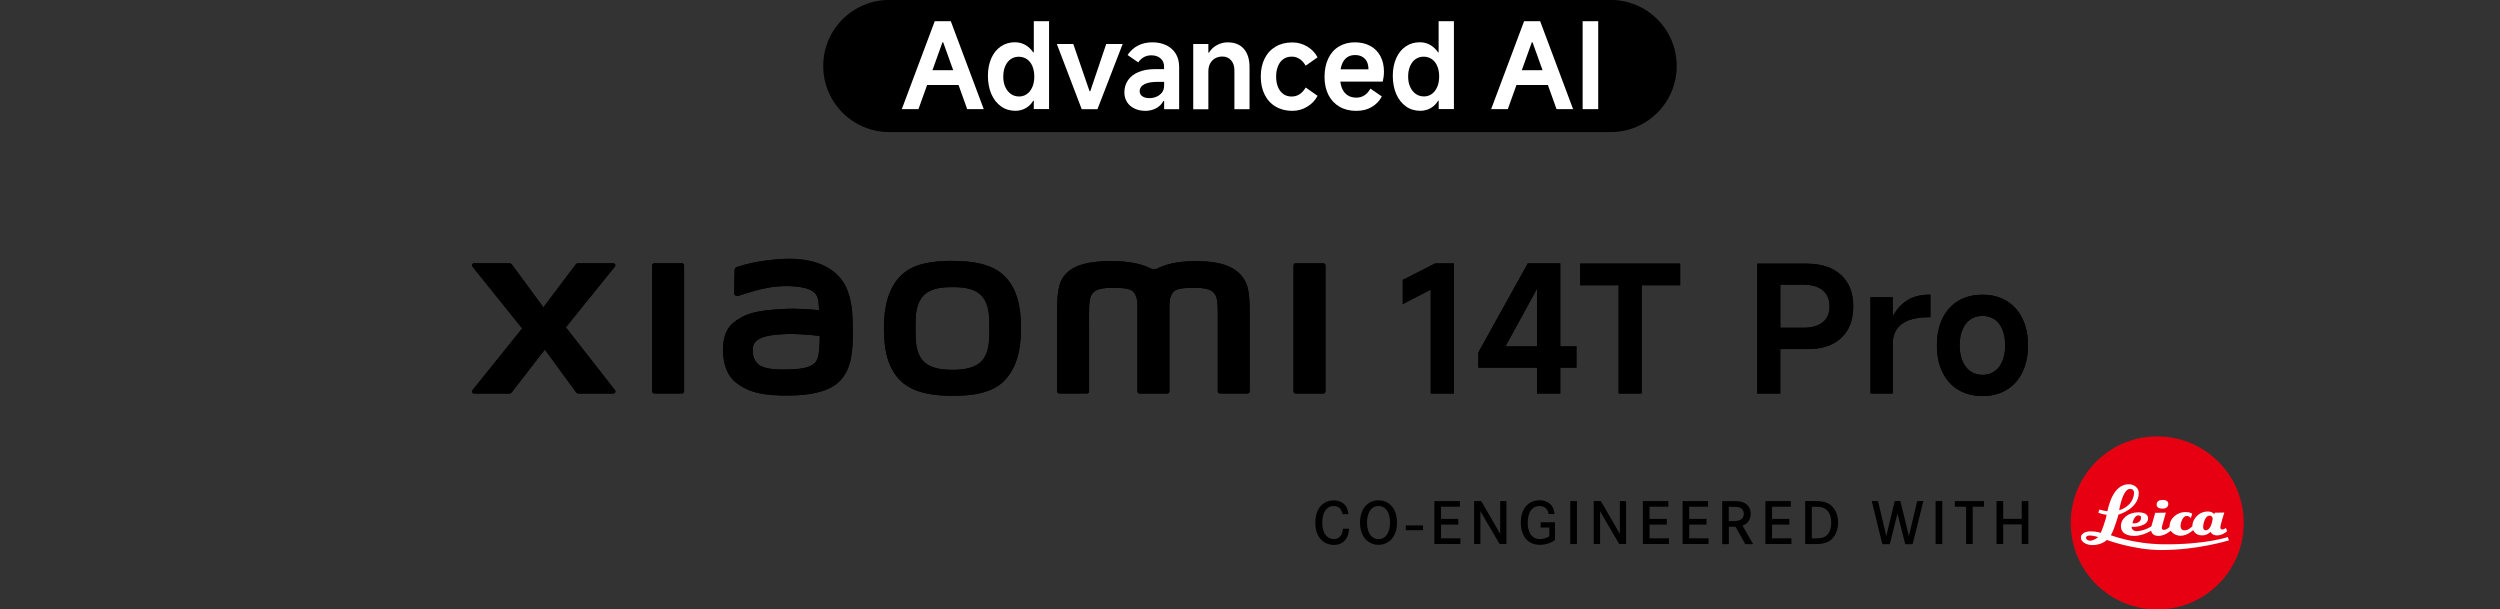 <?xml version="1.0" encoding="UTF-8"?><svg id="a" xmlns="http://www.w3.org/2000/svg" width="456.01" height="111.17" viewBox="0 0 456.01 111.17"><rect x="0" y="0" width="456.01" height="111.17" fill="#333333" stroke="none"/><path d="m293.79,24.09h-131.58c-6.65,0-12.05-5.39-12.05-12.05s5.39-12.05,12.05-12.05h131.58c6.65,0,12.05,5.39,12.05,12.05s-5.39,12.05-12.05,12.05"/><path d="m170.5,3.87l-6.01,16.04h3.04l1.58-4.41h5.73l1.58,4.41h3.02l-6.01-16.04h-2.93Zm-.42,8.94l1.83-5.1h.13l1.83,5.1h-3.8Z" style="fill:#fff;"/><path d="m188.56,9.54h-.11c-.39-.58-.87-1.03-1.44-1.35-.57-.32-1.2-.48-1.88-.48-.97,0-1.83.25-2.57.76-.75.51-1.32,1.22-1.74,2.15-.41.93-.62,2-.62,3.21s.21,2.37.63,3.33c.42.96,1.01,1.71,1.77,2.25.76.54,1.63.8,2.62.8.68,0,1.3-.16,1.87-.48s1.02-.77,1.37-1.35h.11v1.52h2.78V3.87h-2.78v5.67Zm-.26,6.33c-.23.54-.55.97-.97,1.27-.41.3-.89.46-1.42.46-.58,0-1.09-.15-1.52-.46-.43-.3-.77-.73-1.02-1.27-.25-.54-.37-1.18-.37-1.9s.12-1.36.36-1.91c.24-.55.57-.97,1-1.27.43-.3.92-.44,1.47-.44s1.04.15,1.48.44c.43.3.77.72,1,1.27.23.55.35,1.19.35,1.91s-.12,1.36-.35,1.9Z" style="fill:#fff;"/><polygon points="198.87 16.64 198.74 16.64 195.77 8.02 192.77 8.02 197.31 19.92 200.18 19.92 204.78 8.02 201.78 8.02 198.87 16.64" style="fill:#fff;"/><path d="m212.74,8.26c-.74-.36-1.58-.54-2.54-.54s-1.85.19-2.6.58c-.75.38-1.4.96-1.93,1.73l1.95,1.35c.29-.42.63-.74,1.03-.96.4-.22.85-.33,1.36-.33.69,0,1.26.19,1.68.56.43.38.64.88.64,1.5v.46h-1.69c-1.14,0-2.13.18-2.97.53-.84.35-1.48.85-1.92,1.49-.44.64-.66,1.38-.66,2.21,0,.69.17,1.3.5,1.8.33.51.79.9,1.37,1.17.58.27,1.23.41,1.95.41s1.38-.16,1.98-.48c.59-.32,1.03-.76,1.32-1.32h.13v1.5h2.74v-7.73c0-.91-.2-1.7-.61-2.38-.41-.67-.98-1.19-1.71-1.55Zm-.41,7.42c0,.48-.13.88-.4,1.22-.27.33-.6.58-1.01.75-.41.17-.82.25-1.26.25-.54,0-.97-.11-1.29-.34-.33-.22-.49-.52-.49-.9,0-.56.28-.99.84-1.29.56-.3,1.39-.44,2.51-.44h1.11v.76Z" style="fill:#fff;"/><path d="m223.97,7.72c-.71,0-1.38.17-2,.51-.62.34-1.11.8-1.45,1.38h-.11v-1.58h-2.76v11.9h2.76v-6.9c0-.54.1-1.01.31-1.42.21-.41.51-.73.9-.96.39-.22.85-.34,1.37-.34.64,0,1.16.23,1.56.68.4.46.61,1.06.61,1.81v7.12h2.76v-7.66c0-1.45-.35-2.56-1.04-3.35-.69-.79-1.66-1.18-2.91-1.18Z" style="fill:#fff;"/><path d="m234.11,10.77c.43-.3.93-.44,1.51-.44.52,0,1,.14,1.43.42.43.28.8.69,1.11,1.23l2.17-1.52c-.43-.83-1.07-1.48-1.9-1.98-.83-.49-1.73-.74-2.7-.74-1.16,0-2.17.25-3.04.76-.87.51-1.54,1.23-2.01,2.17-.47.94-.71,2.04-.71,3.3s.24,2.36.71,3.3c.47.94,1.14,1.67,2.01,2.18s1.88.77,3.04.77c.97,0,1.87-.25,2.7-.75.83-.5,1.47-1.16,1.9-1.99l-2.17-1.52c-.3.54-.67.94-1.11,1.23-.43.28-.92.42-1.45.42-.58,0-1.08-.15-1.5-.44-.42-.3-.75-.72-.98-1.27-.23-.55-.35-1.19-.35-1.93s.12-1.36.35-1.92c.23-.56.56-.98.99-1.28Z" style="fill:#fff;"/><path d="m249.93,8.37c-.8-.43-1.72-.65-2.78-.65-1.11,0-2.09.26-2.94.77-.85.51-1.49,1.25-1.94,2.2-.45.96-.67,2.07-.67,3.34s.24,2.35.71,3.28c.47.93,1.14,1.64,2.01,2.15.87.51,1.89.76,3.06.76s2.07-.24,2.87-.73c.8-.48,1.4-1.12,1.8-1.9l-2.08-1.43c-.3.55-.67.96-1.11,1.24-.43.28-.92.41-1.45.41-.65,0-1.2-.15-1.64-.46-.44-.3-.77-.73-1-1.28-.14-.35-.24-.75-.29-1.19h7.74c.14-.59.22-1.2.22-1.82,0-1.07-.22-2.01-.65-2.82-.43-.81-1.05-1.43-1.85-1.87Zm-5.4,4.28c.05-.28.11-.54.19-.77.2-.6.51-1.06.92-1.37.41-.31.92-.47,1.51-.47.54,0,.99.11,1.36.33.37.22.64.52.83.9.18.38.27.84.27,1.38h-5.07Z" style="fill:#fff;"/><path d="m262.41,3.87v5.67h-.11c-.39-.58-.87-1.03-1.44-1.35-.57-.32-1.2-.48-1.88-.48-.97,0-1.83.25-2.57.76-.75.51-1.32,1.22-1.74,2.15-.41.93-.62,2-.62,3.21s.21,2.37.63,3.33c.42.96,1.01,1.71,1.77,2.25.76.54,1.63.8,2.62.8.68,0,1.3-.16,1.87-.48s1.02-.77,1.37-1.35h.11v1.52h2.78V3.87h-2.78Zm-.26,11.99c-.23.54-.55.97-.97,1.27-.41.3-.89.46-1.42.46-.58,0-1.09-.15-1.52-.46-.43-.3-.77-.73-1.02-1.27-.25-.54-.37-1.18-.37-1.9s.12-1.36.36-1.91c.24-.55.57-.97,1-1.27.43-.3.92-.44,1.47-.44s1.04.15,1.48.44c.43.3.77.72,1,1.27.23.55.35,1.19.35,1.91s-.12,1.36-.35,1.9Z" style="fill:#fff;"/><path d="m278,3.87l-6.01,16.04h3.04l1.58-4.41h5.73l1.58,4.41h3.02l-6.01-16.04h-2.93Zm-.42,8.94l1.83-5.1h.13l1.83,5.1h-3.8Z" style="fill:#fff;"/><rect x="288.68" y="3.87" width="2.84" height="16.04" style="fill:#fff;"/><rect x="256.42" y="95.84" width="3.14" height=".87"/><path d="m244.88,93.76c-.07-.34-.16-.54-.23-.68-.17-.31-.53-.78-1.39-.78-.28,0-.81.03-1.3.56-.4.43-.77,1.17-.77,2.47,0,.88.18,1.9.87,2.53.48.43,1,.46,1.23.46.17,0,.59-.01.98-.31.62-.49.68-1.4.7-1.57h1.1c-.01.27-.04,1.16-.56,1.89-.29.42-.92,1.06-2.17,1.06-.26,0-.88-.02-1.51-.33-.87-.43-1.91-1.48-1.91-3.7,0-1.93.74-2.95,1.41-3.46.78-.59,1.6-.63,1.95-.63,1.02,0,1.97.44,2.41,1.41.17.36.22.71.27,1.1h-1.08,0Z"/><path d="m249.63,91.8c.76-.51,1.5-.54,1.82-.54,1.18,0,1.9.56,2.22.88.53.51,1.15,1.47,1.15,3.18,0,.47-.02,2.51-1.62,3.55-.53.34-1.11.51-1.75.51-.28,0-.94-.03-1.61-.42-1.74-1-1.77-3.17-1.77-3.64.01-1.32.41-2.73,1.57-3.52m.1,5.42c.17.32.33.5.44.61.49.48,1.02.51,1.27.51.72,0,1.29-.37,1.64-.99.21-.36.46-1.03.46-2.03,0-.22.02-1.72-.83-2.53-.2-.19-.59-.49-1.27-.49-.17,0-.56.01-.93.24-1.21.71-1.17,2.59-1.17,2.77,0,.22,0,1.14.38,1.9"/><polygon points="266 94.65 266 95.69 262.85 95.69 262.85 98.19 266.38 98.19 266.38 99.23 261.64 99.23 261.64 91.4 266.28 91.4 266.28 92.43 262.85 92.43 262.85 94.65 266 94.65"/><polygon points="270.18 91.4 273.64 97.38 273.64 91.4 274.78 91.4 274.78 99.23 273.53 99.23 270.03 93.25 270.03 99.23 268.88 99.23 268.88 91.4 270.18 91.4"/><path d="m283.64,95.26v3.24c-.09.07-.33.23-.61.38-.32.16-1.12.5-2.14.5-1.4,0-2.17-.63-2.55-1.07-.42-.49-.94-1.44-.94-3.01,0-.44.01-2.55,1.62-3.56.29-.18.9-.49,1.77-.49.99,0,1.97.4,2.44,1.32.14.27.26.57.31,1.18h-1.08c-.06-.28-.19-1.09-1.04-1.35-.26-.09-.52-.1-.61-.1-.32,0-1.07.08-1.59.82-.42.61-.56,1.5-.56,2.21,0,1.42.51,3,2.24,3,.57,0,1.22-.2,1.71-.51v-1.6h-1.59v-.96h2.62Z"/><rect x="286.42" y="91.4" width="1.22" height="7.84"/><polygon points="292 91.4 295.47 97.38 295.47 91.4 296.61 91.4 296.61 99.23 295.35 99.23 291.86 93.25 291.86 99.23 290.7 99.23 290.7 91.4 292 91.4"/><polygon points="304.03 94.65 304.03 95.69 300.88 95.69 300.88 98.19 304.41 98.19 304.41 99.23 299.67 99.23 299.67 91.4 304.31 91.4 304.31 92.43 300.88 92.43 300.88 94.65 304.03 94.65"/><polygon points="311.28 94.65 311.28 95.69 308.12 95.69 308.12 98.19 311.65 98.19 311.65 99.23 306.91 99.23 306.91 91.4 311.55 91.4 311.55 92.43 308.12 92.43 308.12 94.65 311.28 94.65"/><path d="m315.82,91.4c.43,0,1.01,0,1.44.06.32.06,1.26.19,1.77,1.07.12.2.31.61.3,1.2,0,.19-.02.77-.34,1.27-.17.26-.39.47-.63.63-.22.14-.42.21-.51.26l1.93,3.36h-1.43l-1.79-3.17h-1.21v3.17h-1.21v-7.84h1.69,0Zm.7,3.63c.32-.02,1.57-.04,1.55-1.33,0-.63-.36-.93-.57-1.04-.44-.26-1.21-.21-1.68-.22h-.49v2.6h1.18,0Z"/><polygon points="326.38 94.65 326.38 95.69 323.23 95.69 323.23 98.19 326.76 98.19 326.76 99.23 322.02 99.23 322.02 91.4 326.66 91.4 326.66 92.43 323.23 92.43 323.23 94.65 326.38 94.65"/><path d="m331.49,91.4c1.28.04,1.87.3,2.37.68.57.43,1.43,1.44,1.42,3.24,0,1.1-.36,2.29-1.19,3.05-.96.89-2.2.87-3.39.87h-1.43v-7.84h2.22,0Zm-.37,6.79c.61,0,.89-.01,1.18-.09.54-.12,1.31-.49,1.61-1.75.11-.48.11-.87.11-1.04,0-1.13-.39-2.37-1.6-2.74-.41-.12-.78-.13-1.6-.13h-.34v5.76h.64,0Z"/><polygon points="342.56 91.4 344.07 97.78 345.6 91.4 346.64 91.4 348.19 97.78 349.71 91.4 350.83 91.4 348.87 99.26 347.52 99.26 346.11 93.67 344.71 99.26 343.35 99.26 341.41 91.4 342.56 91.4"/><rect x="353.06" y="91.4" width="1.22" height="7.84"/><polygon points="361.89 91.4 361.89 92.43 359.83 92.43 359.83 99.23 358.62 99.23 358.62 92.43 356.57 92.43 356.57 91.4 361.89 91.4"/><polygon points="368.77 94.64 368.77 91.4 369.98 91.4 369.98 99.23 368.77 99.23 368.77 95.65 365.39 95.65 365.39 99.23 364.17 99.23 364.17 91.4 365.39 91.4 365.39 94.64 368.77 94.64"/><path d="m393.49,111.17c8.72,0,15.78-7.07,15.78-15.78s-7.07-15.79-15.78-15.79-15.78,7.07-15.78,15.79,7.07,15.78,15.78,15.78Z" style="fill:#e60012;"/><path d="m406.04,96.29s-.41.3-.7.3c-.22,0-.34-.19-.34-.39,0-.46.72-2.71.72-2.71l-1.75.03-.09.3s-.26-.52-1.17-.52c-1.78,0-2.76,1.54-2.8,2.44,0,.2-.01.23-.01.23-.04.05-.67.77-1.44.77-.62,0-.72-.52-.72-.85,0-.36.3-1.78,1.14-1.78.46,0,.74.4.74.4l.25-.81s-.39-.3-1.19-.3c-1.72,0-2.9,1.29-2.94,2.45,0,.17-.02.23-.01.24-.06.07-.48.56-1.03.56-.38,0-.38-.3-.38-.43,0-.18.74-2.71.74-2.71l-1.94.03-.7,2.46s-1.07.77-2.56.88c-.77.05-1.04-.41-1.04-.69v-.11s.31.02.55.02c.18,0,2.45-.16,2.45-1.55,0-.8-.8-1.1-1.8-1.1-1.86,0-3.16,1.15-3.16,2.52,0,1.25,1.07,1.78,2.44,1.78,1.56,0,3.08-.95,3.08-.95,0,0,.08.95,1.31.95s2.26-.95,2.26-.95c0,0,.55.92,1.81.92s2.28-1.04,2.28-1.04c0,0,.35.98,1.62.98,1,0,1.54-.66,1.54-.66,0,0,.29.66,1.16.66,1.06,0,1.86-.75,1.86-.75l-.19-.61h.02Zm-15.93-2.28c.26.01.44.2.43.4-.04,1.24-1.57,1.04-1.57,1.04,0,0,.25-1.49,1.14-1.44h0Zm12.23,2.72c-.48,0-.48-.53-.48-.68,0-.4.32-2,1.18-2,.37,0,.56.31.56.54,0,.05-.22,2.14-1.27,2.14Z" style="fill:#fff;"/><path d="m406.39,97.95s-4.08,1.42-11.88,1.33c-5.38-.07-9.48-1.65-9.48-1.65,0,0,.13-.26.22-.43.54-1.1,1.17-3.33,1.17-3.33,0,0,3.7-1.03,3.7-3.97,0-.93-.87-1.53-1.72-1.57-2.98-.12-3.81,4.13-3.99,4.85-.01.05-.02.07-.02.07-.92-.13-1.44-.31-1.44-.31l-.21.57c.62.3,1.52.39,1.52.39-.18,1.14-1.06,3.29-1.06,3.29,0,0-.82-.27-1.83-.27-1.31,0-1.77.63-1.8,1.02-.09,1.01,1.19,1.49,2.08,1.49,1.74,0,2.64-.94,2.64-.94,0,0,4.88,1.84,9.98,1.84,6.67,0,12.29-1.77,12.29-1.77l-.19-.61h0Zm-17.84-8.78c.57,0,.76.47.71.88-.28,2.45-2.71,3.01-2.71,3.01,0,0,.6-3.89,2-3.89h0Zm-7.25,9.46c-.49.01-.81-.31-.81-.5,0-.4.5-.47.81-.45.76.04,1.42.3,1.42.3,0,0-.77.62-1.42.64Z" style="fill:#fff;"/><path d="m394.46,91.19c-.62,0-1.08.25-1.08.84s.53.75,1.08.75,1.05-.26,1.05-.86-.6-.73-1.05-.73Z" style="fill:#fff;"/><polygon points="255.87 51.06 255.87 55.46 260.97 52.83 260.97 71.78 265.2 71.78 265.2 48.05 261.77 48.05 255.87 51.06"/><path d="m284.6,48.05h-5.93l-9.01,16.23v2.79h10.71v4.71h4.23v-4.71h2.95v-3.88h-2.95v-15.14Zm-10,15.13l5.77-10.55v10.55h-5.77Z"/><polygon points="288.23 48.08 288.23 52.03 295.25 52.03 295.25 71.78 299.45 71.78 299.45 52.03 306.47 52.03 306.47 48.08 288.23 48.08"/><path d="m329.51,48.08h-8.98v23.7h4.2v-8.11h5.07c2.59,0,4.61-.68,6.06-2.05,1.45-1.37,2.18-3.28,2.18-5.74s-.75-4.37-2.26-5.74c-1.51-1.37-3.6-2.05-6.27-2.05h0Zm2.97,10.69c-.82.67-1.99,1.01-3.51,1.01h-4.23v-7.85h4.23c1.52,0,2.69.34,3.51,1.03s1.24,1.66,1.24,2.92-.41,2.23-1.24,2.9Z"/><path d="m348.01,54.72c-1.09.64-1.96,1.55-2.6,2.73h-.16v-3.24h-4.07v17.57h4.07v-9.2c0-.96.24-1.8.72-2.52.48-.72,1.21-1.26,2.18-1.64.97-.37,2.2-.56,3.67-.56h.29v-4.11h-.19c-1.52,0-2.82.32-3.91.96h0Z"/><path d="m368.89,58.09c-.68-1.39-1.65-2.46-2.9-3.21-1.25-.75-2.71-1.12-4.38-1.12s-3.16.37-4.41,1.12c-1.25.75-2.21,1.82-2.89,3.21-.67,1.39-1.01,3.03-1.01,4.91s.33,3.48,1.01,4.88c.67,1.39,1.64,2.47,2.89,3.22s2.72,1.14,4.41,1.14,3.13-.37,4.38-1.12,2.22-1.82,2.9-3.22,1.03-3.03,1.03-4.89-.34-3.52-1.03-4.91h0Zm-3.64,7.76c-.33.81-.81,1.44-1.43,1.87-.62.44-1.36.66-2.21.66s-1.59-.22-2.21-.66c-.62-.44-1.1-1.06-1.44-1.87-.34-.81-.51-1.77-.51-2.85s.17-2.05.51-2.87c.34-.82.82-1.45,1.44-1.87.62-.43,1.36-.64,2.21-.64s1.59.21,2.21.64c.62.43,1.1,1.05,1.43,1.87s.5,1.78.5,2.87-.17,2.04-.5,2.85Z"/><path d="m173.73,47.58c-3.56,0-7.12.45-9.38,2.67-2.25,2.22-3.12,5.55-3.12,9.63s.77,7.35,3.04,9.57c2.25,2.21,5.91,2.75,9.47,2.75s7.11-.45,9.36-2.67c2.25-2.21,3.14-5.57,3.14-9.65s-.79-7.33-3.04-9.55c-2.25-2.22-5.9-2.74-9.46-2.74h0Zm5.4,18.19c-1.25,1.43-3.53,1.69-5.4,1.69s-4.14-.25-5.4-1.68c-1.26-1.43-1.34-3.41-1.34-5.89s.08-4.41,1.34-5.84c1.25-1.44,3.27-1.68,5.4-1.68s4.15.25,5.4,1.68c1.25,1.43,1.34,3.36,1.34,5.84s-.08,4.45-1.34,5.89h0Zm-54.74-17.75h-5.04c-.22,0-.39.17-.39.38v22.99c0,.21.17.38.39.38h5.04c.21,0,.39-.17.39-.38v-22.99c0-.21-.18-.38-.39-.38Zm-21.18,11.69l8.95-11.09c.2-.24.02-.6-.29-.6h-6.45c-.15,0-.3.07-.39.2l-5.91,7.84-5.77-7.84c-.09-.13-.24-.2-.4-.2h-6.48c-.31,0-.48.36-.29.6l9.06,11.29-9.07,11.28c-.19.24-.01.59.29.59h6.47c.16,0,.3-.07.4-.2l6.05-7.82,5.72,7.82c.09.13.24.2.4.2h6.39c.31,0,.48-.35.29-.6l-8.97-11.48h0Zm122.74-9.94c-2.05-1.91-5.35-2.14-8.02-2.14-3.44,0-5.64.73-6.97,1.42h-.92c-1.3-.72-3.6-1.42-7.2-1.42-2.67,0-5.94.2-7.96,1.89-1.67,1.4-2.05,3.27-2.05,7.09v14.78c0,.21.18.38.39.38h5.04c.22,0,.39-.17.39-.38v-12.16c0-2.2-.09-4.48.39-5.33.37-.67.95-1.4,3.68-1.4,3.27,0,4.04.23,4.55,1.67.12.34.18.83.21,1.42v15.81c0,.21.17.38.39.38h5.04c.21,0,.39-.17.39-.38v-15.81c.03-.59.09-1.08.21-1.42.51-1.44,1.28-1.67,4.55-1.67,2.74,0,3.31.74,3.68,1.4.47.85.39,3.14.39,5.33v12.16c0,.21.17.38.39.38h5.04c.21,0,.39-.17.39-.38v-13.88c0-3.97-.13-6.01-2-7.74Zm-72.33,1.41c-2.33-3.21-6.54-4.18-10.9-3.94-4.43.24-7.52,1.18-8.3,1.47-.49.19-.43.6-.43.86-.02.85-.08,3.04-.08,3.93,0,.39.48.58.89.43,1.62-.57,4.6-1.48,6.99-1.68,2.59-.21,6.1,0,7.07,1.47.46.7.49,1.77.54,2.86-1.61-.15-4.01-.35-6.38-.22-1.85.1-5.39.26-7.48,1.37-1.7.9-2.69,1.73-3.22,3.25-.43,1.23-.54,2.71-.4,3.91.31,2.75,1.27,4.12,2.55,5.07,2.04,1.5,4.6,2.3,9.91,2.18,7.07-.15,8.93-2.44,9.86-4.06,1.6-2.76,1.32-7.12,1.27-9.8-.02-1.11-.18-4.76-1.89-7.11h0Zm-4.61,14.5c-.67,1.4-3.04,1.62-4.45,1.69-2.61.12-4.52.01-5.76-.6-.82-.4-1.42-1.34-1.48-2.4-.05-.9-.03-1.37.38-1.9.91-1.19,3.31-1.45,5.77-1.54,1.66-.07,4.2.12,6.06.35-.01,1.8-.13,3.61-.51,4.4h0Zm92.37-17.65h-5.04c-.22,0-.39.17-.39.38v22.99c0,.21.17.38.39.38h5.04c.21,0,.39-.17.39-.38v-22.99c0-.21-.18-.38-.39-.38Z"/><polygon points="255.87 51.06 255.87 55.46 260.97 52.83 260.97 71.78 265.2 71.78 265.2 48.05 261.77 48.05 255.87 51.06"/><path d="m284.6,48.05h-5.93l-9.01,16.23v2.79h10.71v4.71h4.23v-4.71h2.95v-3.88h-2.95v-15.14Zm-10,15.13l5.77-10.55v10.55h-5.77Z"/><polygon points="288.23 48.08 288.23 52.03 295.25 52.03 295.25 71.78 299.45 71.78 299.45 52.03 306.47 52.03 306.47 48.08 288.23 48.08"/><path d="m329.51,48.08h-8.98v23.7h4.2v-8.11h5.07c2.59,0,4.61-.68,6.06-2.05,1.45-1.37,2.18-3.28,2.18-5.74s-.75-4.37-2.26-5.74c-1.51-1.37-3.6-2.05-6.27-2.05h0Zm2.97,10.69c-.82.67-1.99,1.01-3.51,1.01h-4.23v-7.85h4.23c1.52,0,2.69.34,3.51,1.03s1.24,1.66,1.24,2.92-.41,2.23-1.24,2.9Z"/><path d="m348.01,54.72c-1.09.64-1.96,1.55-2.6,2.73h-.16v-3.24h-4.07v17.57h4.07v-9.2c0-.96.24-1.8.72-2.52.48-.72,1.21-1.26,2.18-1.64.97-.37,2.2-.56,3.67-.56h.29v-4.11h-.19c-1.52,0-2.82.32-3.91.96h0Z"/><path d="m368.89,58.09c-.68-1.39-1.65-2.46-2.9-3.21-1.25-.75-2.71-1.12-4.38-1.12s-3.16.37-4.41,1.12c-1.25.75-2.21,1.82-2.89,3.21-.67,1.39-1.01,3.03-1.01,4.91s.33,3.48,1.01,4.88c.67,1.39,1.64,2.47,2.89,3.22s2.72,1.14,4.41,1.14,3.13-.37,4.38-1.12,2.22-1.82,2.9-3.22,1.03-3.03,1.03-4.89-.34-3.52-1.03-4.91h0Zm-3.64,7.76c-.33.81-.81,1.44-1.43,1.87-.62.44-1.36.66-2.21.66s-1.59-.22-2.21-.66c-.62-.44-1.1-1.06-1.44-1.87-.34-.81-.51-1.77-.51-2.85s.17-2.05.51-2.87c.34-.82.82-1.45,1.44-1.87.62-.43,1.36-.64,2.21-.64s1.59.21,2.21.64c.62.43,1.1,1.05,1.43,1.87s.5,1.78.5,2.87-.17,2.04-.5,2.85Z"/><path d="m173.73,47.58c-3.56,0-7.12.45-9.38,2.67-2.25,2.22-3.12,5.55-3.12,9.63s.77,7.35,3.04,9.57c2.25,2.21,5.91,2.75,9.47,2.75s7.11-.45,9.36-2.67c2.25-2.21,3.14-5.57,3.14-9.65s-.79-7.33-3.04-9.55c-2.25-2.22-5.9-2.74-9.46-2.74h0Zm5.4,18.19c-1.25,1.43-3.53,1.69-5.4,1.69s-4.14-.25-5.4-1.68c-1.26-1.43-1.34-3.41-1.34-5.89s.08-4.41,1.34-5.84c1.25-1.44,3.27-1.68,5.4-1.68s4.15.25,5.4,1.68c1.25,1.43,1.34,3.36,1.34,5.84s-.08,4.45-1.34,5.89h0Zm-54.74-17.75h-5.04c-.22,0-.39.17-.39.38v22.99c0,.21.17.38.39.38h5.04c.21,0,.39-.17.39-.38v-22.99c0-.21-.18-.38-.39-.38Zm-21.18,11.69l8.95-11.09c.2-.24.02-.6-.29-.6h-6.45c-.15,0-.3.07-.39.2l-5.91,7.84-5.77-7.84c-.09-.13-.24-.2-.4-.2h-6.48c-.31,0-.48.36-.29.6l9.06,11.29-9.07,11.28c-.19.24-.01.59.29.59h6.47c.16,0,.3-.07.4-.2l6.05-7.82,5.72,7.82c.09.13.24.2.4.2h6.39c.31,0,.48-.35.29-.6l-8.97-11.48h0Zm122.74-9.94c-2.05-1.91-5.35-2.14-8.02-2.14-3.44,0-5.64.73-6.97,1.42h-.92c-1.3-.72-3.6-1.42-7.2-1.42-2.67,0-5.94.2-7.96,1.89-1.67,1.4-2.05,3.27-2.05,7.09v14.78c0,.21.18.38.39.38h5.04c.22,0,.39-.17.39-.38v-12.16c0-2.2-.09-4.48.39-5.33.37-.67.95-1.4,3.68-1.4,3.27,0,4.04.23,4.55,1.67.12.34.18.83.21,1.42v15.81c0,.21.17.38.39.38h5.04c.21,0,.39-.17.39-.38v-15.81c.03-.59.09-1.08.21-1.42.51-1.44,1.28-1.67,4.55-1.67,2.74,0,3.31.74,3.68,1.4.47.85.39,3.14.39,5.33v12.16c0,.21.17.38.39.38h5.04c.21,0,.39-.17.39-.38v-13.88c0-3.97-.13-6.01-2-7.74Zm-72.33,1.41c-2.33-3.21-6.54-4.18-10.9-3.94-4.43.24-7.52,1.18-8.3,1.47-.49.19-.43.6-.43.86-.02.85-.08,3.04-.08,3.93,0,.39.48.58.89.43,1.62-.57,4.6-1.48,6.99-1.68,2.59-.21,6.1,0,7.07,1.47.46.7.49,1.77.54,2.86-1.61-.15-4.01-.35-6.38-.22-1.85.1-5.39.26-7.48,1.37-1.7.9-2.69,1.73-3.22,3.25-.43,1.23-.54,2.71-.4,3.91.31,2.75,1.27,4.12,2.55,5.07,2.04,1.5,4.6,2.3,9.91,2.18,7.07-.15,8.93-2.44,9.86-4.06,1.6-2.76,1.32-7.12,1.27-9.8-.02-1.11-.18-4.76-1.89-7.11h0Zm-4.61,14.5c-.67,1.4-3.04,1.62-4.45,1.69-2.61.12-4.52.01-5.76-.6-.82-.4-1.42-1.34-1.48-2.4-.05-.9-.03-1.37.38-1.9.91-1.19,3.31-1.45,5.77-1.54,1.66-.07,4.2.12,6.06.35-.01,1.8-.13,3.61-.51,4.4h0Zm92.37-17.65h-5.04c-.22,0-.39.17-.39.38v22.99c0,.21.17.38.39.38h5.04c.21,0,.39-.17.39-.38v-22.99c0-.21-.18-.38-.39-.38Z"/></svg>